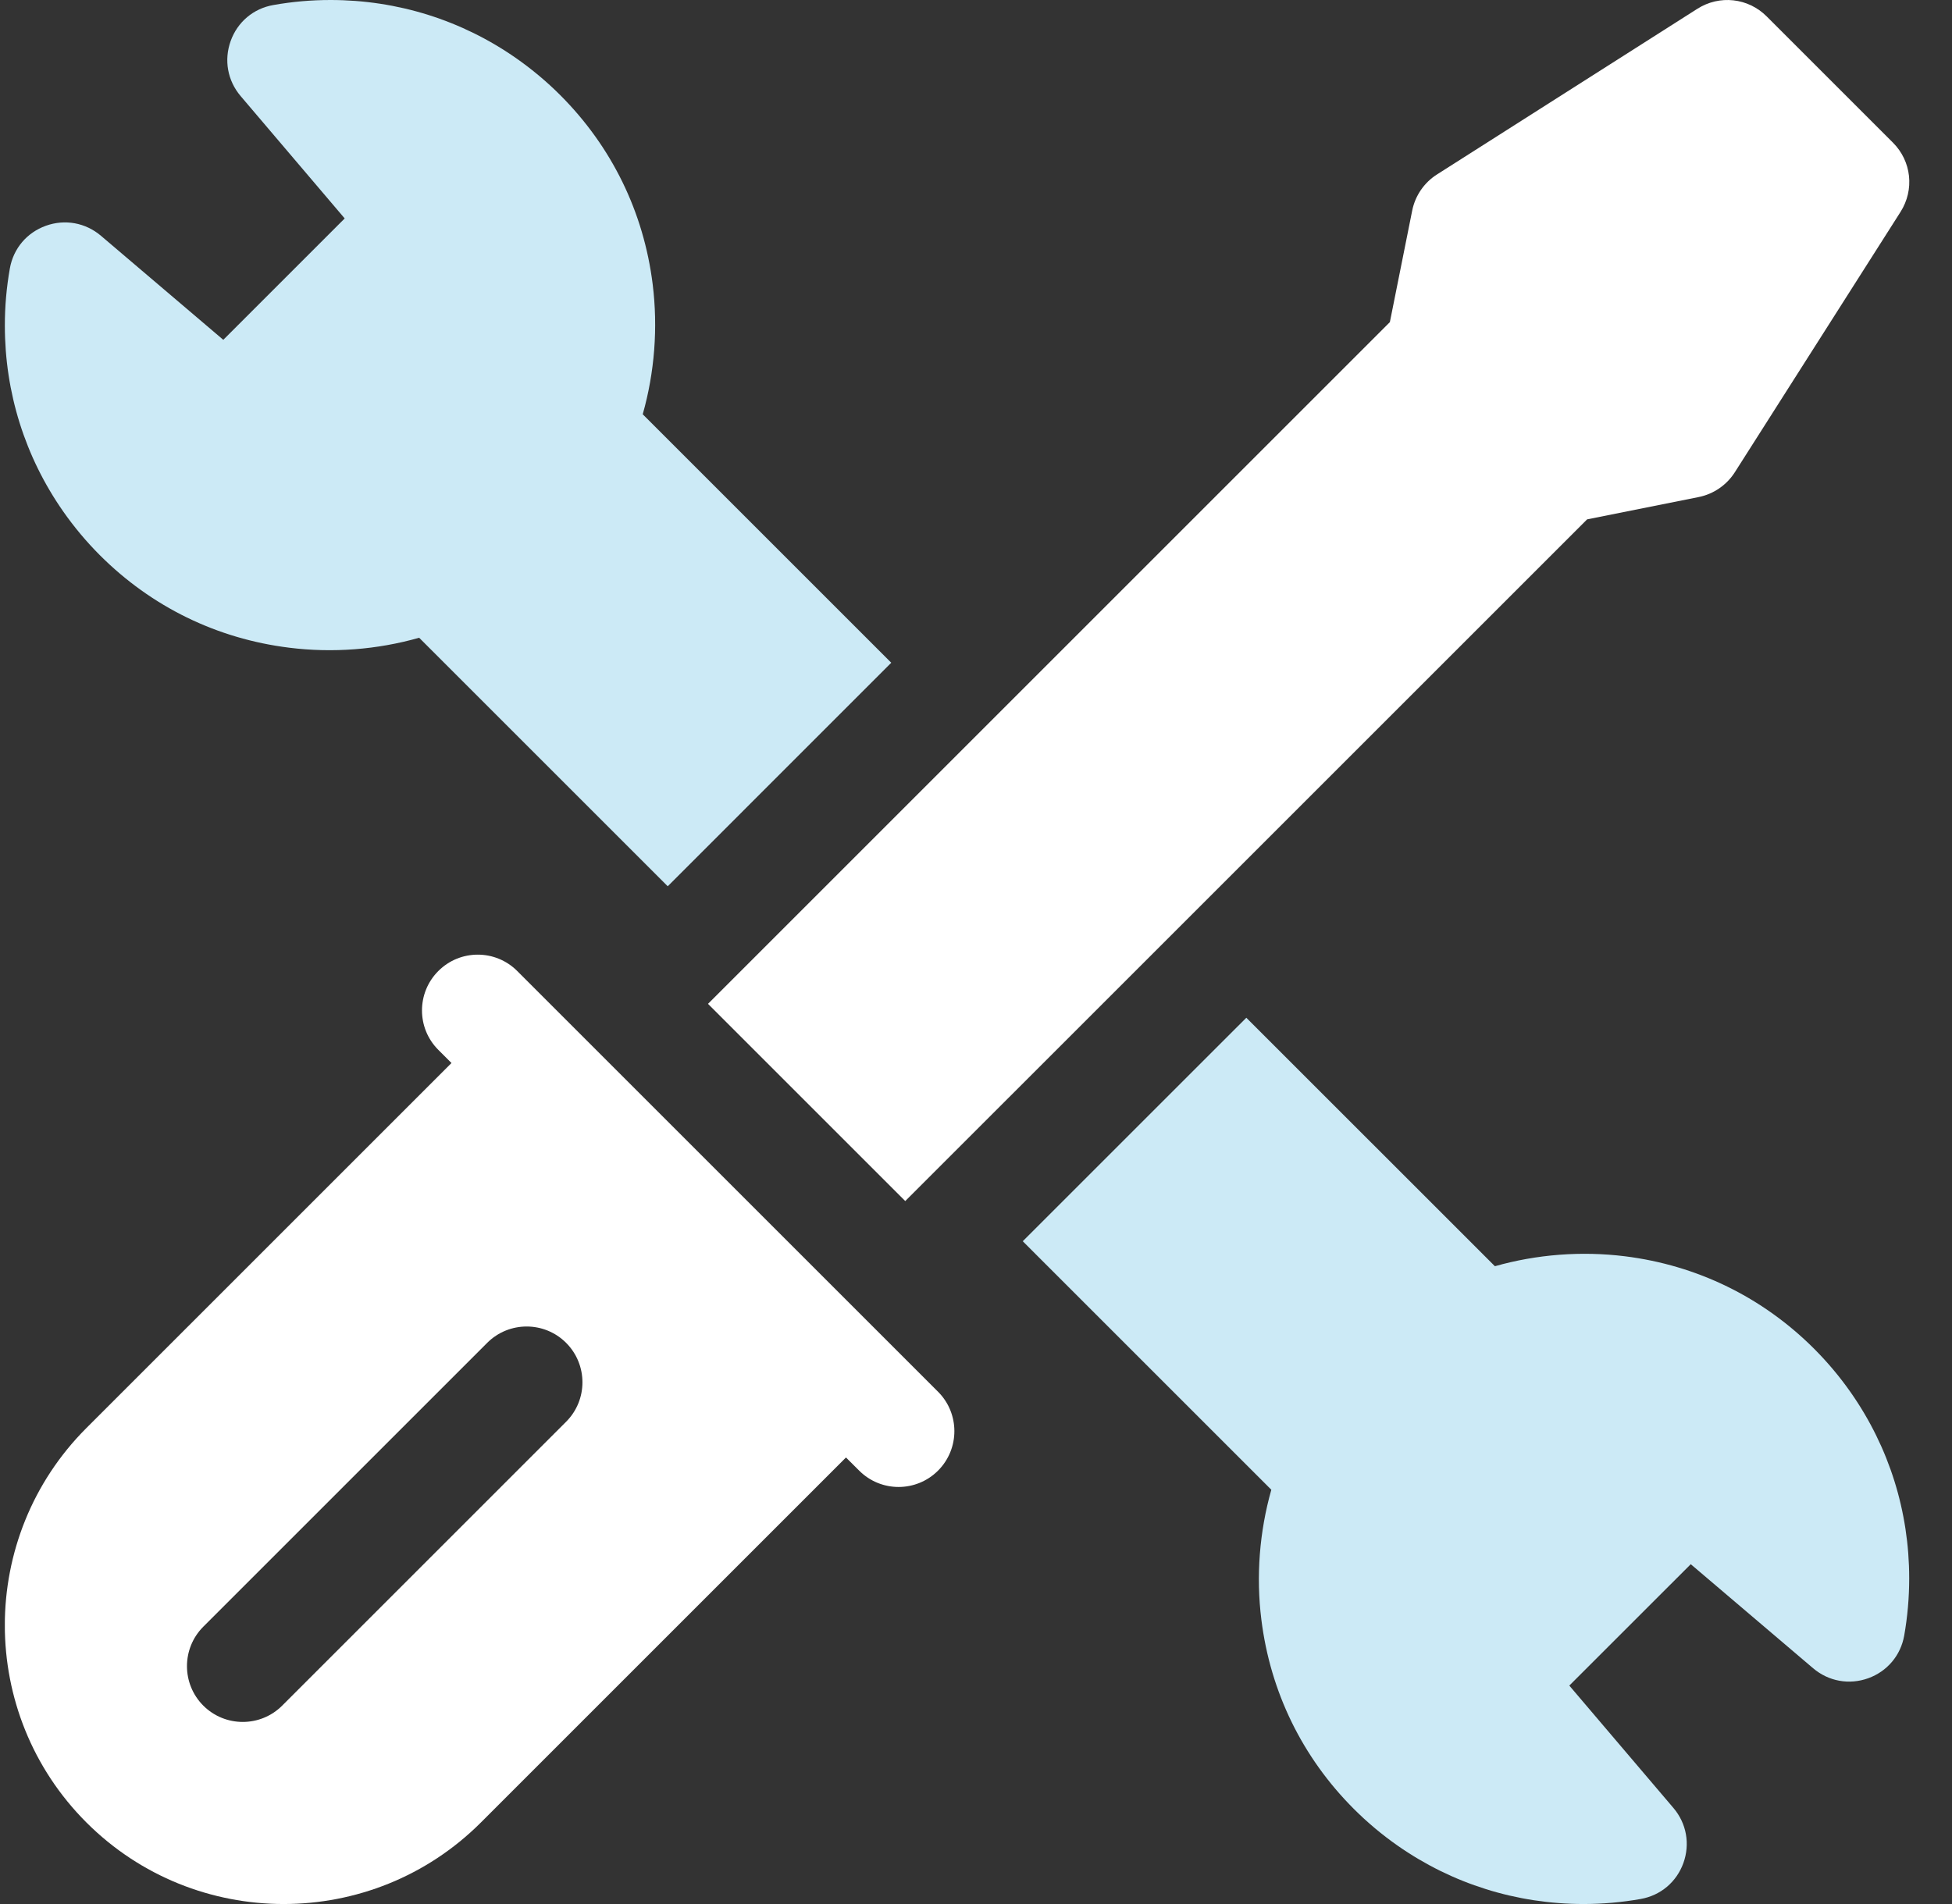 <svg width="41" height="40" viewBox="0 0 41 40" fill="none" xmlns="http://www.w3.org/2000/svg">
<rect x="0" y="0" width="41" height="40" fill="#333333" stroke="none"/>
<g clip-path="url(#clip0_3186_2344)">
<path d="M13.5 8.703C13.75 7.821 13.822 6.884 13.709 5.972C13.52 4.454 12.848 3.079 11.766 1.997C11.483 1.714 11.172 1.454 10.842 1.223C9.697 0.423 8.348 0 6.943 1.28779e-07C6.541 -7.79963e-05 6.137 0.035 5.74 0.106C5.323 0.179 4.988 0.462 4.845 0.861C4.701 1.262 4.779 1.695 5.055 2.019L7.24 4.589L4.69 7.139L2.12 4.953C1.796 4.678 1.363 4.599 0.963 4.743C0.563 4.887 0.281 5.222 0.207 5.639C0.137 6.035 0.101 6.439 0.102 6.842C0.102 8.247 0.525 9.595 1.325 10.741C1.555 11.07 1.815 11.381 2.098 11.664C3.181 12.747 4.556 13.419 6.074 13.607C6.986 13.721 7.922 13.649 8.804 13.398L14.025 18.619L18.72 13.923L13.5 8.703Z" fill="#CCEAF6"/>
<path d="M26.703 31.297C26.453 32.179 26.38 33.116 26.494 34.027C26.683 35.546 27.355 36.921 28.437 38.003C28.72 38.286 29.031 38.547 29.361 38.777C30.506 39.577 31.855 39.999 33.26 40C33.662 40 34.066 39.964 34.462 39.894C34.879 39.82 35.214 39.538 35.358 39.139C35.502 38.738 35.424 38.305 35.148 37.981L32.962 35.411L35.513 32.861L38.083 35.047C38.407 35.322 38.839 35.401 39.24 35.257C39.639 35.113 39.922 34.778 39.996 34.361C40.066 33.965 40.101 33.56 40.101 33.158C40.101 31.753 39.678 30.405 38.878 29.259C38.648 28.929 38.387 28.619 38.105 28.336C37.022 27.253 35.647 26.581 34.129 26.392C33.217 26.279 32.281 26.351 31.399 26.601L26.178 21.381L21.482 26.076L26.703 31.297Z" fill="#CCEAF6"/>
<path d="M39.758 2.995L37.108 0.345C36.717 -0.046 36.118 -0.112 35.651 0.185L30.181 3.666C29.913 3.836 29.724 4.113 29.662 4.424L29.193 6.767L14.871 21.089L19.014 25.232L33.336 10.911L35.679 10.442C35.991 10.38 36.267 10.19 36.438 9.922L39.918 4.453C40.215 3.986 40.15 3.386 39.758 2.995Z" fill="white"/>
<path d="M19.703 29.238L10.864 20.399C10.406 19.941 9.664 19.941 9.207 20.399C8.749 20.857 8.749 21.599 9.207 22.056L9.483 22.332L1.815 30C-0.47 32.285 -0.47 36.002 1.815 38.287C4.1 40.571 7.817 40.571 10.101 38.287L17.769 30.619L18.046 30.895C18.503 31.353 19.245 31.353 19.703 30.895C20.16 30.437 20.16 29.695 19.703 29.238ZM11.891 29.868L5.927 35.832C5.47 36.289 4.728 36.289 4.27 35.832C3.813 35.374 3.813 34.632 4.27 34.174L10.233 28.211C10.691 27.753 11.433 27.753 11.891 28.211C12.348 28.669 12.348 29.411 11.891 29.868Z" fill="white"/>
</g>
<defs>
<clipPath id="clip0_3186_2344">
<rect width="40.002" height="40" fill="white" transform="translate(0.102)"/>
</clipPath>
</defs>
</svg>
